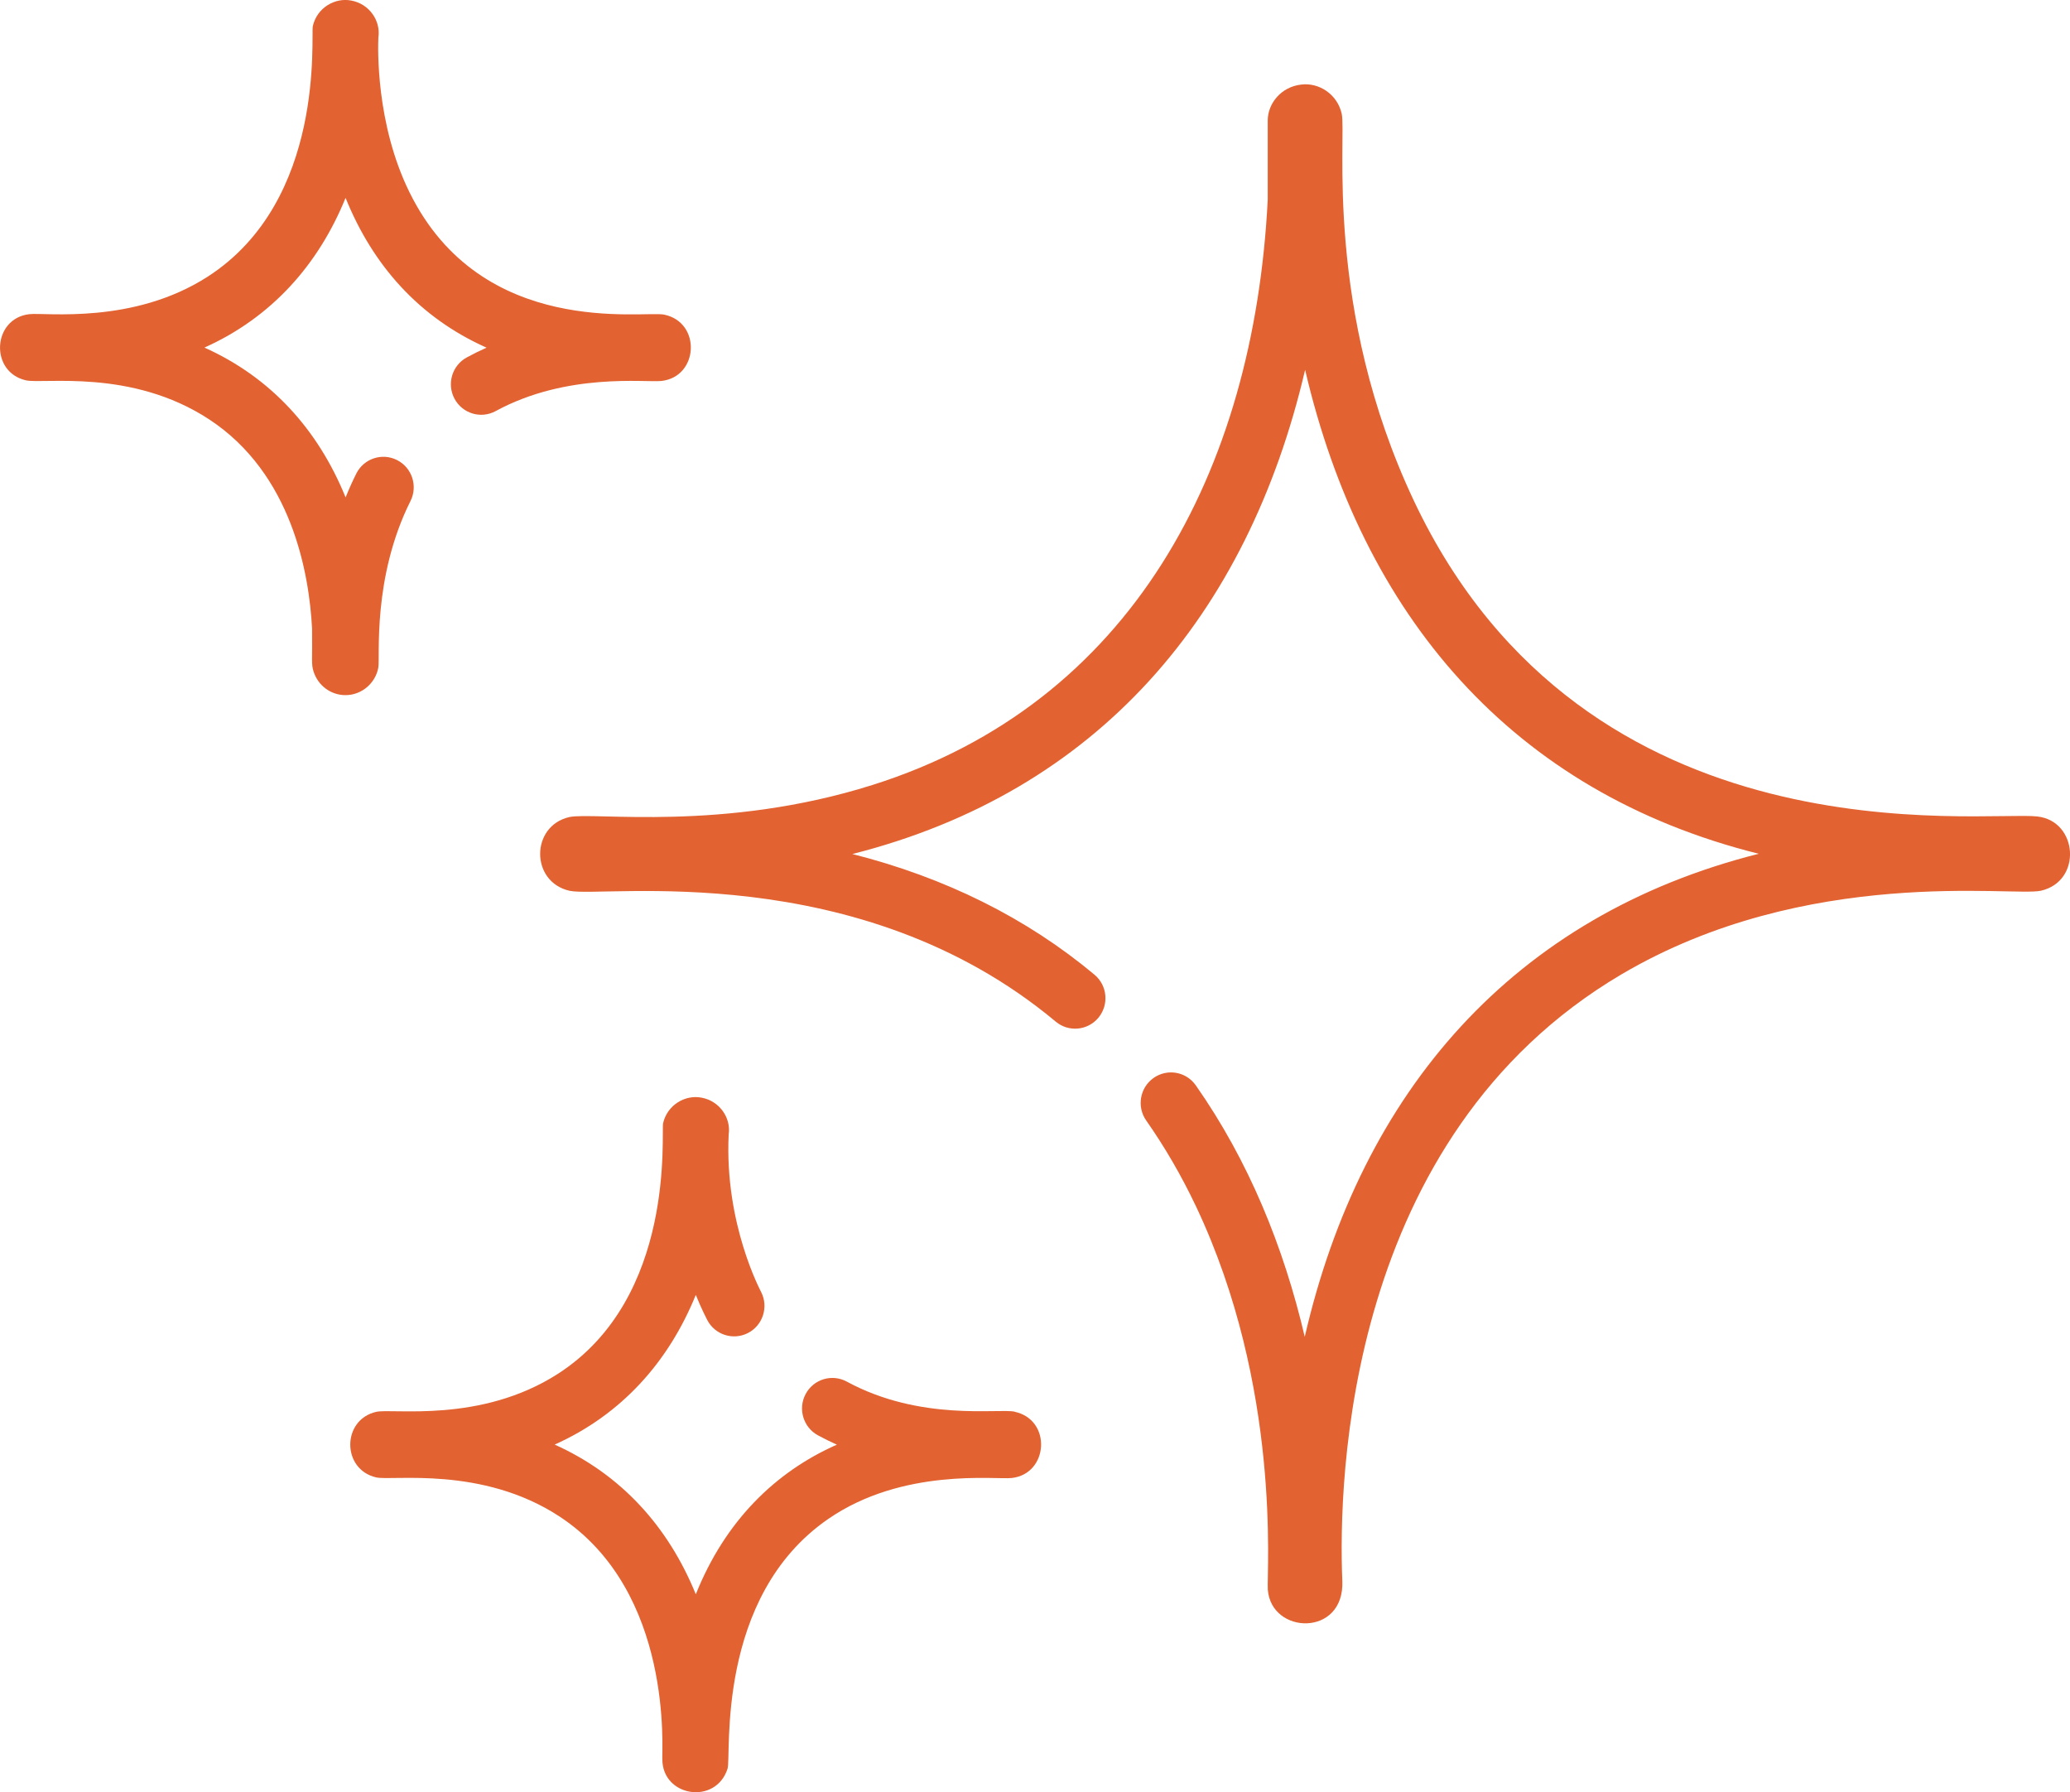 <svg height="58" viewBox="0 0 67 58" width="67" xmlns="http://www.w3.org/2000/svg"><g fill="#e26231"><path d="m32.84 45.686c-.535-.112-3.043.323-5.433-.973-.478-.259-1.073-.079-1.33.401-.257.48-.079 1.079.398 1.338.204.11.408.211.612.302-2.003.885-3.621 2.482-4.566 4.843-.897-2.208-2.434-3.887-4.568-4.845 2.176-.977 3.691-2.685 4.568-4.845.188.466.359.791.366.804.246.486.838.678 1.321.431.483-.248.674-.843.428-1.328-.003-.013-1.191-2.195-1.051-5.098.08-.544-.299-1.085-.877-1.192-.526-.104-1.109.232-1.245.826-.07.308.438 5.64-3.409 8.114-2.504 1.607-5.347 1.107-5.877 1.228-1.12.256-1.119 1.866 0 2.122.523.119 3.422-.379 5.927 1.261 3.72 2.438 3.31 7.628 3.334 7.861 0 1.217 1.73 1.491 2.111.304.129-.404-.414-5.552 3.259-8.082 2.42-1.668 5.419-1.266 5.941-1.325 1.194-.135 1.301-1.887.09-2.144z"/><path d="m65.949 26.424c-1.794-.2-14.586 1.607-20.177-10.199-2.939-6.21-2.185-11.84-2.345-12.546-.144-.635-.741-1.015-1.312-.942-.651.074-1.082.616-1.082 1.162v2.562c-.443 8.807-4.428 16.305-12.796 18.944-4.832 1.525-9.027.866-9.81 1.038-1.256.287-1.265 2.101.013 2.387 1.095.232 9.334-1.11 15.732 4.234.417.348 1.036.29 1.382-.129.346-.42.289-1.042-.128-1.39-2.195-1.834-4.826-3.144-7.837-3.906 7.927-2.008 12.792-7.699 14.654-15.671 1.847 7.923 6.672 13.665 14.683 15.663-7.932 1.996-12.864 7.683-14.695 15.633-.682-2.914-1.818-5.703-3.527-8.139-.313-.446-.925-.552-1.368-.237-.443.314-.549.93-.236 1.376.602.858 1.145 1.794 1.612 2.78 2.773 5.859 2.283 11.821 2.323 12.396.104 1.469 2.486 1.543 2.412-.273-.135-3.274.118-14.364 9.024-19.627 6.009-3.548 12.695-2.511 13.587-2.713 1.345-.307 1.199-2.254-.109-2.402z"/><path d="m21.501 10.183c-.665-.139-5.905.794-8.245-3.956-1.1-2.228-1.024-4.706-1.009-5.017.079-.538-.292-1.084-.878-1.192-.523-.104-1.109.23-1.244.828-.07.307.437 5.638-3.409 8.112-2.416 1.551-5.237 1.15-5.768 1.21-1.194.137-1.291 1.87-.109 2.141.571.129 3.408-.389 5.927 1.261 2.684 1.759 3.242 4.99 3.335 6.776.013 1.021-.032 1.14.048 1.388.147.457.561.763 1.032.763.54 0.0.977-.401 1.064-.893.06-.337-.202-2.905 1.041-5.389.244-.487.049-1.081-.436-1.326-.484-.245-1.074-.049-1.318.438-.124.248-.239.505-.346.771-.896-2.21-2.433-3.89-4.569-4.849 2.176-.977 3.69-2.685 4.568-4.845.877 2.175 2.379 3.876 4.564 4.848-.214.095-.428.2-.641.316-.477.259-.654.858-.396 1.338.258.48.853.658 1.33.399 2.317-1.261 4.848-.918 5.371-.976 1.201-.138 1.292-1.889.09-2.145z"/></g></svg>